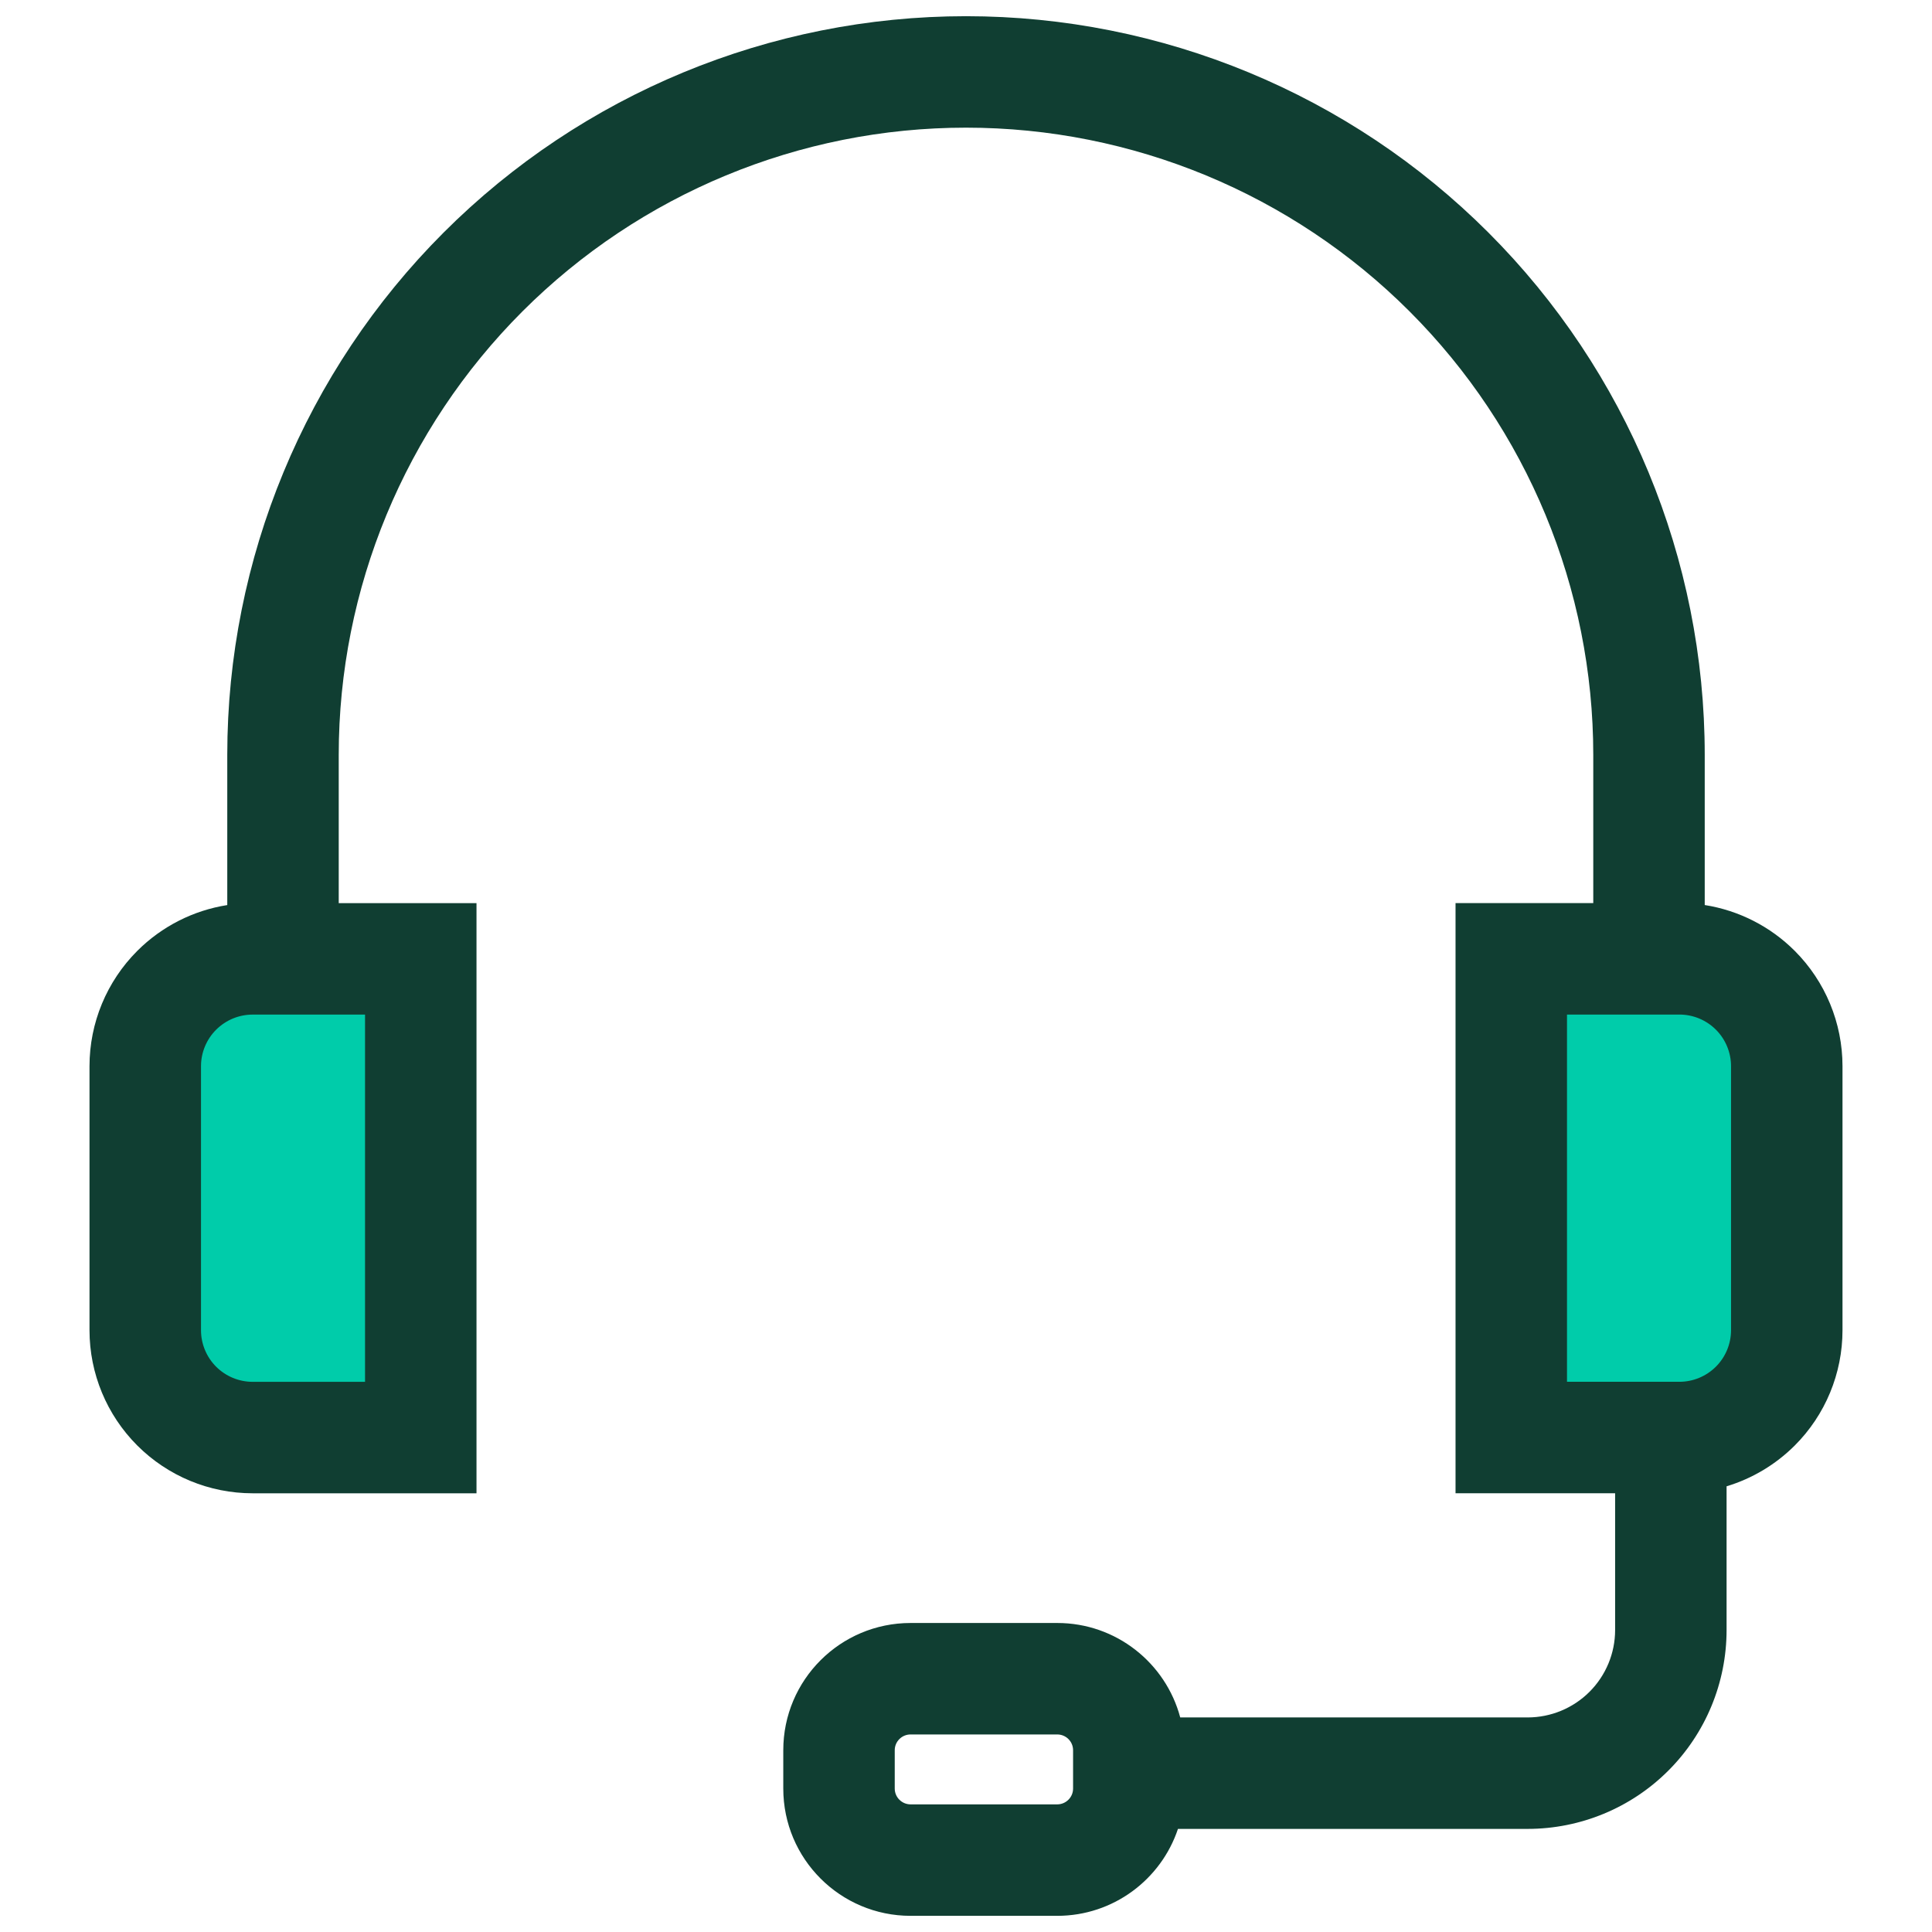 <svg width="52" height="52" viewBox="0 0 52 52" fill="none" xmlns="http://www.w3.org/2000/svg">
<path d="M6.799 25.807H11.325V38.691H6.799C6.032 38.691 5.298 38.387 4.756 37.845C4.214 37.303 3.91 36.568 3.91 35.802V28.695C3.91 27.929 4.214 27.195 4.756 26.653C5.298 26.111 6.032 25.807 6.799 25.807Z" fill="#00CCAA"/>
<path d="M45.201 38.691H40.675V25.807H45.201C45.968 25.807 46.702 26.111 47.244 26.653C47.786 27.195 48.09 27.93 48.09 28.696V35.803C48.09 36.569 47.786 37.303 47.244 37.845C46.702 38.387 45.968 38.691 45.201 38.691Z" fill="#00CCAA"/>
<path d="M26 0.436C31.273 0.436 36.331 2.53 40.06 6.259C43.788 9.988 45.883 15.045 45.883 20.318V24.359C46.795 24.503 47.645 24.932 48.306 25.593C49.128 26.416 49.591 27.533 49.591 28.696V35.803C49.591 36.967 49.129 38.083 48.306 38.906C47.789 39.422 47.157 39.797 46.471 40.004V43.872C46.471 45.291 45.907 46.654 44.903 47.657C43.9 48.661 42.538 49.224 41.119 49.225H31.705C31.251 50.584 29.968 51.564 28.456 51.565H24.508C22.616 51.564 21.082 50.031 21.082 48.139V47.108C21.082 45.216 22.616 43.683 24.508 43.683H28.456C30.042 43.683 31.376 44.761 31.766 46.225H41.119C41.743 46.224 42.341 45.976 42.782 45.535C43.223 45.094 43.471 44.496 43.471 43.872V40.191H39.176V24.307H42.883V20.318C42.883 15.841 41.104 11.547 37.938 8.381C34.772 5.215 30.478 3.436 26 3.436C21.523 3.436 17.229 5.215 14.062 8.381C10.896 11.547 9.117 15.841 9.117 20.318V24.308H12.825V40.192H6.799C5.635 40.192 4.518 39.729 3.695 38.906C2.872 38.083 2.409 36.967 2.409 35.803V28.696C2.409 27.532 2.872 26.416 3.695 25.593C4.356 24.932 5.206 24.503 6.117 24.36V20.318C6.117 15.045 8.212 9.988 11.94 6.259C15.669 2.53 20.727 0.436 26 0.436ZM24.508 46.683C24.273 46.683 24.082 46.873 24.082 47.108V48.139C24.082 48.374 24.273 48.564 24.508 48.565H28.456C28.691 48.564 28.882 48.374 28.882 48.139V47.108C28.882 46.873 28.691 46.683 28.456 46.683H24.508ZM6.799 27.308C6.431 27.308 6.078 27.455 5.817 27.715C5.557 27.975 5.41 28.328 5.41 28.696V35.803C5.41 36.171 5.557 36.525 5.817 36.785C6.078 37.045 6.431 37.192 6.799 37.192H9.825V27.308H6.799ZM42.176 37.191H45.202C45.57 37.191 45.923 37.044 46.184 36.784C46.444 36.524 46.591 36.171 46.591 35.803V28.696C46.591 28.328 46.444 27.974 46.184 27.714C45.923 27.454 45.57 27.307 45.202 27.307H44.402C44.396 27.307 44.389 27.308 44.383 27.308C44.376 27.308 44.37 27.307 44.363 27.307H42.176V37.191Z" fill="#103E32"/>
</svg>

